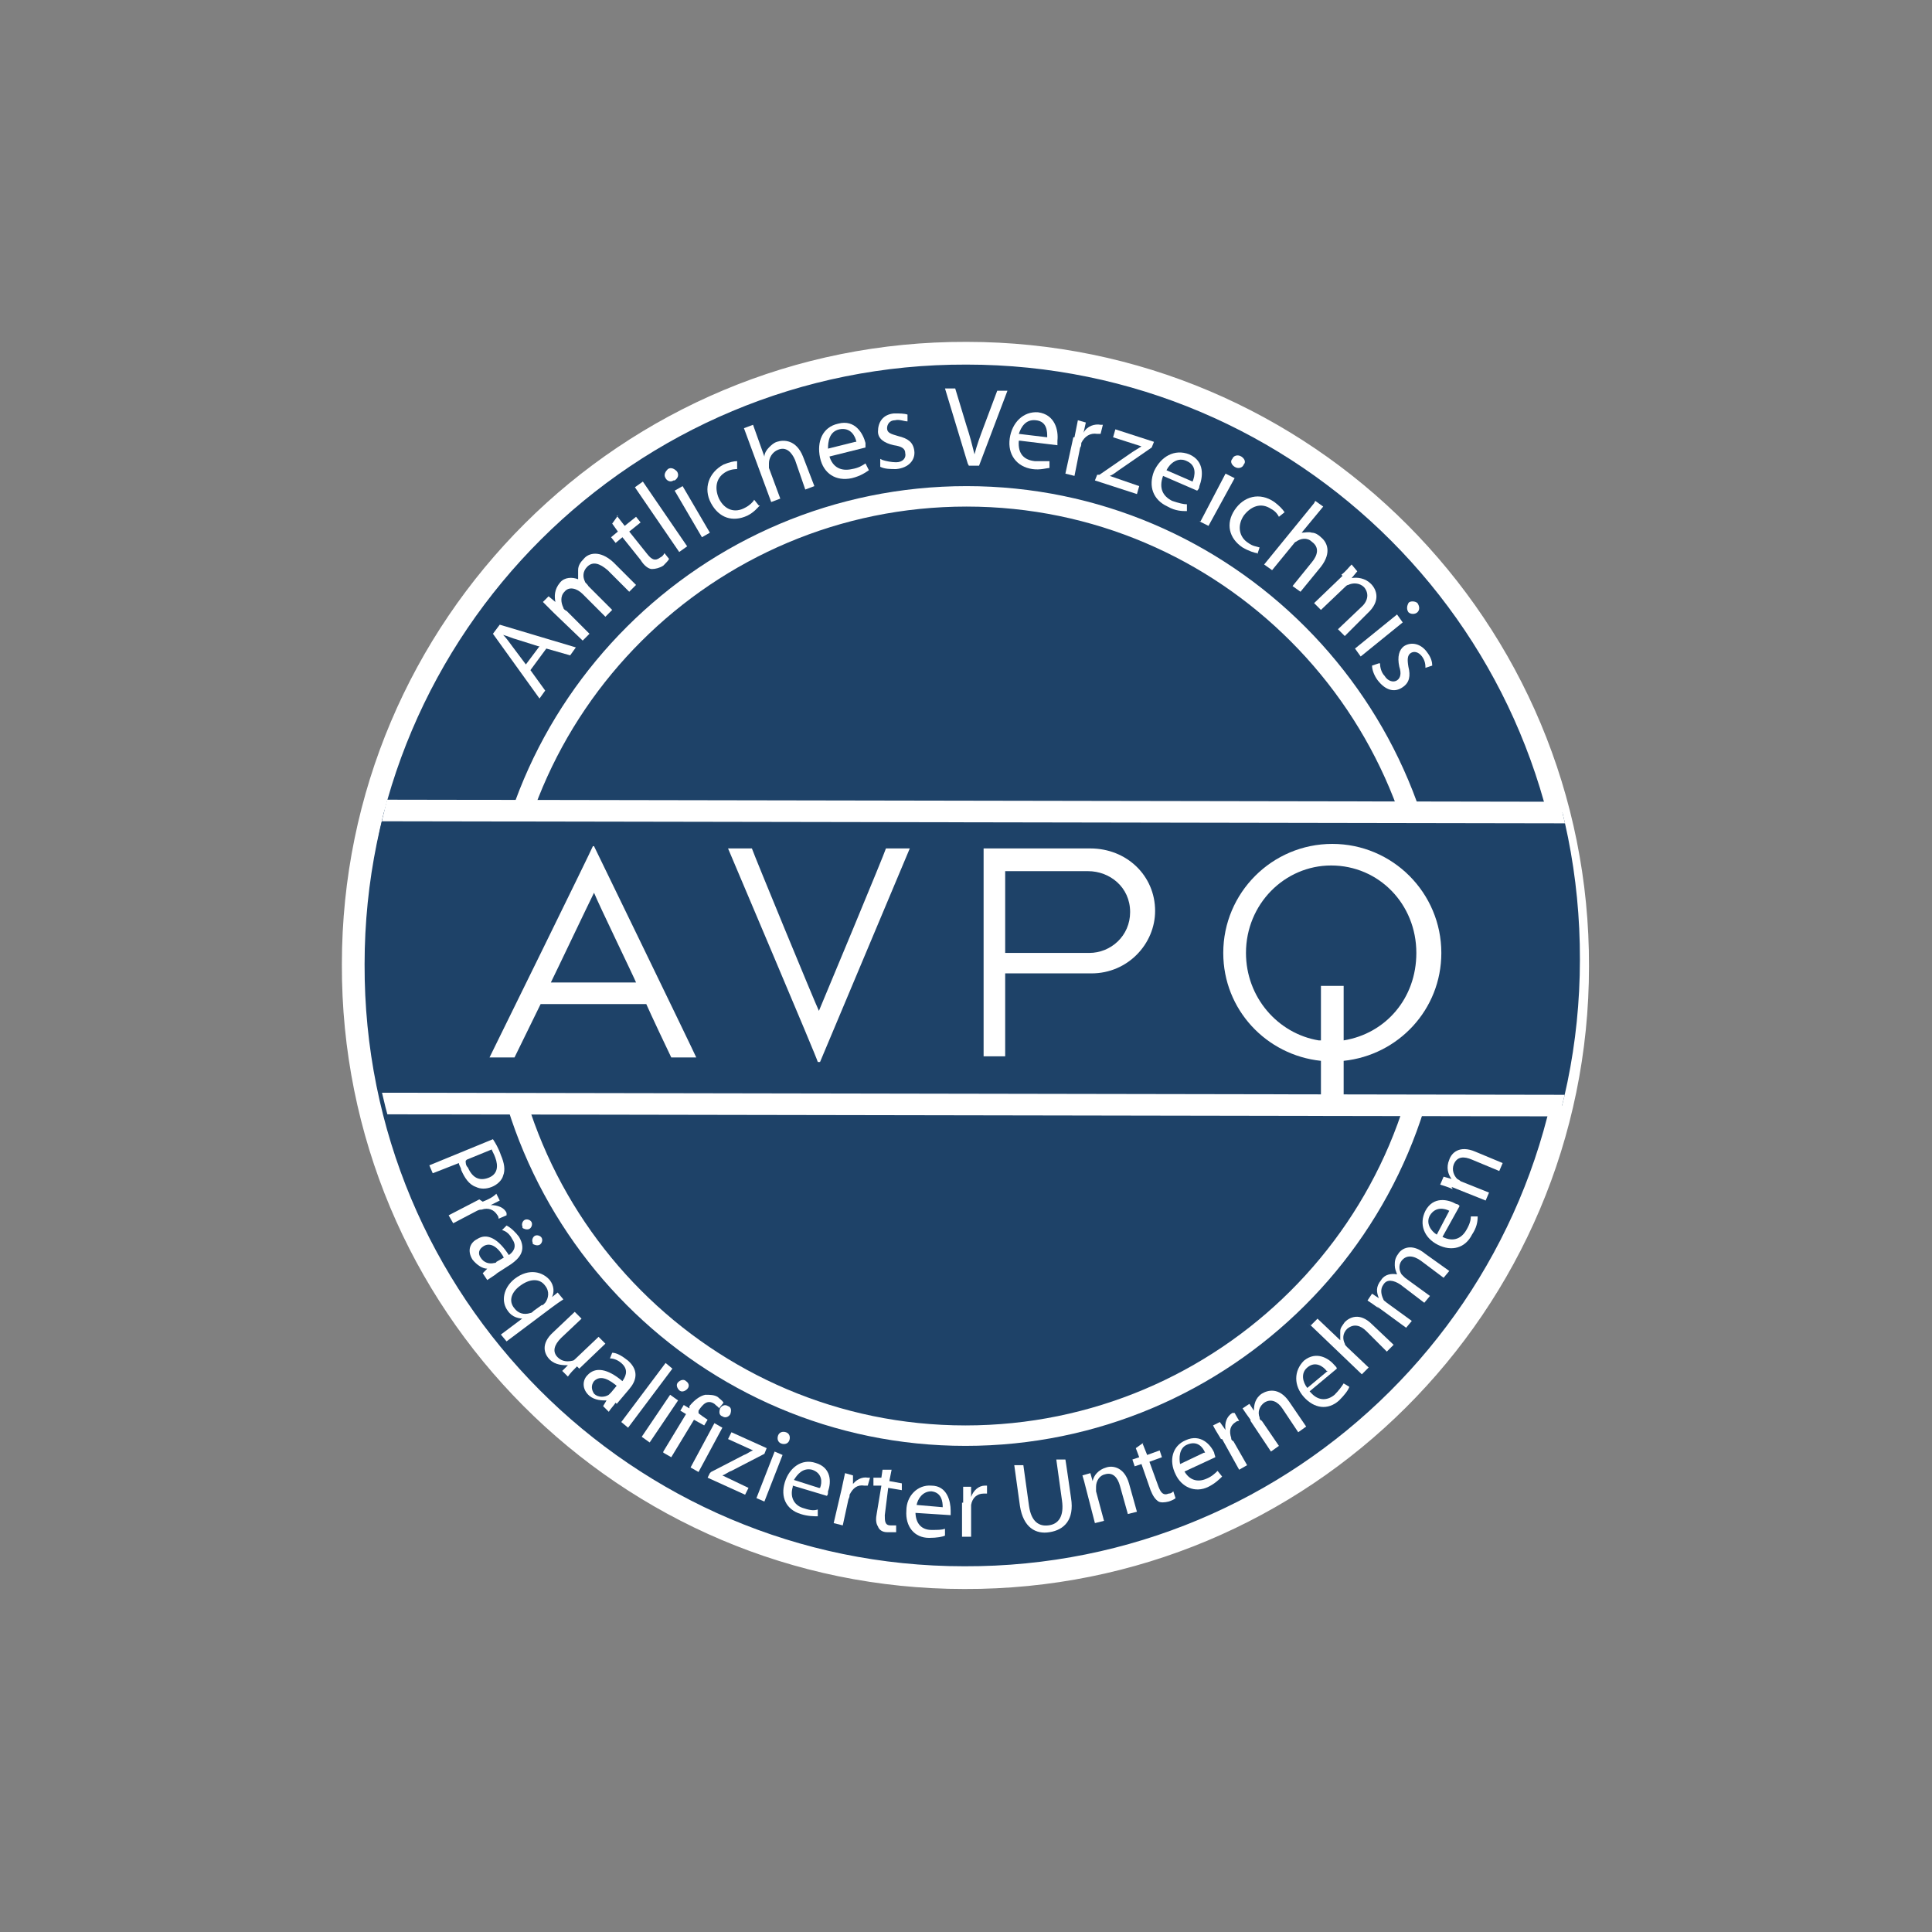 <?xml version="1.0" encoding="UTF-8"?>
<svg id="Ebene_1" data-name="Ebene 1" xmlns="http://www.w3.org/2000/svg" version="1.1" xmlns:xlink="http://www.w3.org/1999/xlink" viewBox="0 0 170.1 170.1">
  <rect x="0" y="0" width="170.1" height="170.1" fill="#808080" stroke="none"/>
  <defs>
    <style>
      .cls-1 {
        stroke-width: 2px;
      }

      .cls-1, .cls-2, .cls-3 {
        fill: #1e4268;
        stroke: #fff;
      }

      .cls-1, .cls-3 {
        stroke-miterlimit: 10;
      }

      .cls-4 {
        fill: none;
      }

      .cls-4, .cls-5 {
        stroke-width: 0px;
      }

      .cls-2 {
        stroke-miterlimit: 10;
        stroke-width: 1.9px;
      }

      .cls-6 {
        clip-path: url(#clippath);
      }

      .cls-3 {
        stroke-width: 1.8px;
      }

      .cls-5 {
        fill: #fff;
      }
    </style>
    <clipPath id="clippath">
      <path class="cls-4" d="M85.9,30.9c29.5,0,53.3,24.1,53.2,53.6,0,29.5-24.1,53.3-53.6,53.2-29.5,0-53.3-24.1-53.2-53.6,0-29.5,24.1-53.3,53.5-53.2Z"/>
    </clipPath>
  </defs>
  <path class="cls-1" d="M138.9,85.1c0,29.8-24.2,53.9-54,53.8-29.8,0-53.9-24.2-53.8-54,0-29.8,24.2-53.9,54-53.8,29.8,0,53.9,24.2,53.8,54Z"/>
  <path class="cls-3" d="M126.4,85.1c0,22.8-18.6,41.3-41.4,41.3-22.8,0-41.3-18.6-41.3-41.4,0-22.8,18.6-41.3,41.4-41.3,22.8,0,41.3,18.6,41.3,41.4Z"/>
  <g class="cls-6">
    <rect class="cls-2" x="72.1" y="13.8" width="25.8" height="141" transform="translate(.6 169.2) rotate(-89.9)"/>
  </g>
  <g>
    <path class="cls-5" d="M46.7,59l1.3,1.8-.5.7-4.1-5.7.6-.8,6.7,2-.5.7-2.1-.6-1.4,1.9ZM47.4,56.9l-1.9-.6c-.4-.1-.8-.3-1.2-.4h0c.3.3.5.6.8,1l1.2,1.6,1.2-1.6Z"/>
    <path class="cls-5" d="M48.7,53.9c-.4-.4-.6-.6-.9-.9l.5-.5.6.5h0c-.1-.5-.1-1.1.4-1.7.4-.5,1.1-.5,1.6-.3h0c0-.3,0-.6,0-.8,0-.4.2-.7.5-1,.4-.5,1.4-.8,2.6.3l2,2-.6.6-1.9-1.9c-.7-.6-1.3-.8-1.8-.3-.4.4-.4.9-.2,1.3,0,.1.2.2.3.4l2.1,2.1-.6.6-2-2c-.5-.5-1.2-.7-1.6-.2-.4.4-.3,1-.1,1.4,0,.1.1.2.3.3l2,2-.6.6-2.5-2.4Z"/>
    <path class="cls-5" d="M54.3,45.4l.7.9,1-.8.4.5-1,.8,1.6,2c.4.5.7.6,1.1.3.2-.1.3-.2.4-.4l.4.5c0,.1-.3.4-.5.6-.3.2-.7.3-1,.3-.3,0-.7-.3-1-.8l-1.6-2-.6.5-.4-.5.6-.5-.5-.7.5-.7Z"/>
    <path class="cls-5" d="M55.9,42.9l.7-.5,3.9,5.7-.7.5-3.9-5.7Z"/>
    <path class="cls-5" d="M59.3,42.3c-.3.2-.6,0-.7-.2-.2-.3,0-.6.2-.8.3-.2.6,0,.8.2.2.3.1.6-.2.8h0ZM61.8,47.3l-2.4-4.1.7-.4,2.4,4.1-.7.4Z"/>
    <path class="cls-5" d="M66.9,44.5c-.2.2-.5.6-1.1.9-1.3.6-2.5.2-3.2-1.1-.7-1.3-.2-2.7,1.1-3.4.5-.2.9-.3,1.2-.3v.7c-.1,0-.5,0-.9.2-1,.5-1.1,1.5-.7,2.4.5,1,1.4,1.3,2.3.8.4-.2.7-.5.8-.7l.4.5Z"/>
    <path class="cls-5" d="M65.5,37.7l.8-.3,1,2.8h0c0-.3.2-.6.4-.8.2-.2.4-.4.7-.5.6-.2,1.7-.2,2.3,1.3l1,2.6-.8.3-.9-2.6c-.3-.7-.8-1.2-1.5-.9-.5.2-.8.7-.8,1.2,0,.1,0,.2,0,.4l1,2.7-.8.3-2.4-6.5Z"/>
    <path class="cls-5" d="M73,40.1c.3,1.1,1.1,1.4,2,1.2.6-.1.9-.3,1.2-.5l.3.6c-.3.2-.7.5-1.5.7-1.4.3-2.5-.4-2.8-1.8-.3-1.4.2-2.7,1.6-3,1.5-.4,2.2.9,2.4,1.7,0,.2,0,.3,0,.4l-3.2.8ZM75.4,38.9c-.1-.5-.5-1.3-1.5-1.1-.9.2-1,1.1-1,1.7l2.4-.6Z"/>
    <path class="cls-5" d="M77.7,40.5c.3.1.8.2,1.2.2.6,0,.9-.4.8-.8,0-.4-.3-.6-1-.7-.9-.2-1.4-.6-1.4-1.2,0-.8.4-1.5,1.4-1.6.5,0,.9,0,1.2.1v.6c-.3,0-.7-.2-1.1-.1-.5,0-.7.4-.7.7,0,.4.3.5,1,.7.8.2,1.3.5,1.4,1.3.1.8-.5,1.5-1.6,1.6-.5,0-1,0-1.4-.2v-.7Z"/>
    <path class="cls-5" d="M85.2,40.8l-2-6.6h.9s1,3.3,1,3.3c.3.9.5,1.7.7,2.5h0c.2-.8.5-1.6.8-2.4l1.2-3.2h.9s-2.5,6.6-2.5,6.6h-.9Z"/>
    <path class="cls-5" d="M89.7,38.8c-.1,1.2.5,1.7,1.4,1.8.6,0,1,0,1.3,0v.6c-.2,0-.8.2-1.5.1-1.4-.2-2.2-1.3-2-2.7.2-1.4,1.2-2.4,2.5-2.3,1.5.2,1.8,1.6,1.7,2.5,0,.2,0,.3,0,.4l-3.3-.4ZM92.2,38.5c0-.5,0-1.4-1-1.5-.9-.1-1.3.6-1.5,1.2l2.5.3Z"/>
    <path class="cls-5" d="M94.6,38.5c.1-.5.2-1,.3-1.5l.7.2-.2.9h0c.3-.6,1-.8,1.5-.7,0,0,.2,0,.2,0l-.2.8c0,0-.2,0-.3,0-.6-.1-1.1.2-1.4.8,0,.1,0,.3-.1.4l-.5,2.5-.8-.2.7-3.2Z"/>
    <path class="cls-5" d="M96.8,41.8l2.9-2c.3-.2.5-.3.8-.5h0s-2.5-.8-2.5-.8l.2-.7,3.4,1.1-.2.5-2.9,2c-.3.2-.5.4-.8.5h0s2.6.9,2.6.9l-.2.7-3.7-1.2.2-.5Z"/>
    <path class="cls-5" d="M102.4,41.9c-.4,1.1,0,1.8.8,2.2.6.2,1,.3,1.3.3v.6c-.4,0-1,0-1.7-.4-1.3-.6-1.7-1.8-1.2-3.1.6-1.3,1.8-2,3.1-1.5,1.4.6,1.2,2,.9,2.8,0,.2-.1.3-.2.4l-3-1.3ZM105,42.4c.2-.5.4-1.4-.5-1.8-.8-.4-1.5.2-1.8.8l2.3,1Z"/>
    <path class="cls-5" d="M105.7,45.9l2.2-4.2.8.4-2.3,4.2-.8-.4ZM108.7,41.1c-.3-.2-.4-.5-.2-.7.1-.3.5-.4.8-.2s.4.5.2.7c-.1.3-.5.4-.8.2h0Z"/>
    <path class="cls-5" d="M110.7,48.7c-.2,0-.8-.2-1.3-.5-1.2-.8-1.5-2.1-.7-3.3.8-1.2,2.2-1.6,3.5-.7.4.3.7.6.9.9l-.5.4c-.1-.2-.3-.5-.7-.7-.9-.6-1.8-.2-2.4.6-.6.9-.4,1.9.4,2.4.4.3.7.3,1,.4l-.2.6Z"/>
    <path class="cls-5" d="M115.8,44.1l.7.5-1.9,2.3h0c.3,0,.6-.1.9,0,.3,0,.6.2.8.4.5.4,1,1.3,0,2.6l-1.8,2.2-.7-.5,1.7-2.1c.5-.6.7-1.3,0-1.8-.4-.4-1-.3-1.4,0-.1,0-.2.2-.3.3l-1.8,2.2-.7-.5,4.4-5.4Z"/>
    <path class="cls-5" d="M118.1,50.6c.4-.3.6-.6.9-.9l.5.6-.5.6h0c.5-.1,1.2,0,1.7.5.5.5.9,1.5-.3,2.6l-2,2-.6-.6,2-1.9c.6-.5.8-1.2.3-1.8-.4-.4-1-.4-1.4-.2-.1,0-.2.1-.3.2l-2.1,2-.6-.6,2.5-2.4Z"/>
    <path class="cls-5" d="M119.3,57.1l3.7-3,.5.7-3.7,3-.5-.7ZM124,53.9c-.2-.3-.1-.6,0-.8s.6-.2.8,0c.2.3.2.6,0,.8-.2.2-.6.2-.8,0h0Z"/>
    <path class="cls-5" d="M121.5,58.4c0,.3.1.8.4,1.1.3.5.8.6,1.1.4.3-.2.4-.6.2-1.2-.2-.9,0-1.5.4-1.8.6-.4,1.5-.3,2.1.6.3.4.4.8.4,1.1l-.6.2c0-.2,0-.6-.3-1-.3-.4-.7-.5-1-.3-.3.2-.3.6-.2,1.2.2.8.1,1.4-.5,1.8-.7.5-1.5.3-2.2-.6-.3-.4-.5-.9-.5-1.3l.6-.2Z"/>
  </g>
  <g>
    <path class="cls-5" d="M43.4,100.3c.2.3.5.8.7,1.4.3.7.4,1.3.2,1.8-.1.4-.5.8-1,1-.5.2-1,.2-1.4,0-.6-.2-1-.8-1.3-1.5,0-.2-.2-.4-.2-.6l-2.3.9-.3-.7,5.6-2.3ZM41,102.2c0,.2,0,.4.2.6.4.9,1,1.2,1.8.9.8-.3.9-1,.6-1.8-.1-.3-.3-.6-.3-.7l-2.2.9Z"/>
    <path class="cls-5" d="M42.5,105.8c.5-.2.9-.4,1.2-.7l.3.6-.8.4h0c.6,0,1.2.2,1.4.7,0,0,0,.1,0,.2l-.7.3c0,0,0-.2-.1-.3-.3-.5-.8-.7-1.4-.5-.1,0-.2,0-.4.1l-2.1,1.1-.4-.7,2.7-1.4Z"/>
    <path class="cls-5" d="M43.8,112.1c-.3.2-.6.4-.9.6l-.4-.6.4-.4h0c-.4,0-.9-.3-1.3-.8-.5-.8-.2-1.5.4-1.8.9-.6,1.9,0,2.8,1.4h0c.3-.2.8-.7.3-1.4-.2-.4-.5-.7-.9-.8l.4-.4c.4.2.8.6,1.1,1,.7,1.2,0,1.9-.7,2.4l-1.4.9ZM44.4,110.8c-.4-.8-1.1-1.5-1.8-1.1-.5.3-.5.7-.3,1,.3.5.8.6,1.2.5,0,0,.2,0,.2-.1l.7-.4ZM46,108c-.1-.2,0-.5.2-.6.2-.1.5,0,.6.2.1.2,0,.5-.2.6-.2.1-.5,0-.6-.1h0ZM46.9,109.4c-.1-.2,0-.5.2-.6.2-.1.5,0,.6.2.1.2,0,.5-.2.6-.2.1-.5,0-.6-.1h0Z"/>
    <path class="cls-5" d="M46.2,116.1h0c-.5,0-1.1-.1-1.5-.7-.6-.8-.4-2,.6-2.8,1.3-1,2.5-.6,3.1.1.4.5.4,1.1.2,1.5h0s.5-.4.5-.4l.5.6c-.3.2-.6.4-1,.7l-4,3-.5-.6,2-1.5ZM47.8,114.9c0,0,.2-.2.2-.2.3-.4.4-1,0-1.5-.5-.7-1.4-.6-2.2,0-.7.5-1.1,1.3-.5,2,.3.4.8.6,1.4.4.1,0,.2-.1.3-.2l.7-.5Z"/>
    <path class="cls-5" d="M50.8,120.3c-.3.3-.6.6-.8.9l-.5-.5.5-.5h0c-.4,0-1.1,0-1.6-.5-.5-.5-.8-1.4.3-2.4l1.9-1.8.6.6-1.8,1.7c-.6.6-.8,1.2-.3,1.7.4.4.9.4,1.3.3.1,0,.2-.1.3-.2l2-1.9.6.6-2.3,2.2Z"/>
    <path class="cls-5" d="M54.2,123.5c-.2.3-.5.6-.6.8l-.5-.5.3-.5h0c-.4,0-1,0-1.5-.4-.7-.6-.6-1.4-.2-1.8.7-.8,1.8-.6,3.1.5h0c.2-.3.6-.9,0-1.5-.3-.3-.7-.5-1.1-.5l.2-.5c.4,0,.9.3,1.4.7,1,.9.7,1.8.1,2.5l-1.1,1.3ZM54.4,122.1c-.7-.6-1.5-1.1-2.1-.5-.3.4-.2.8,0,1.1.4.4,1,.3,1.3.1,0,0,.1-.1.2-.2l.5-.6Z"/>
    <path class="cls-5" d="M58.6,120l.6.5-3.9,5.2-.6-.5,3.9-5.2Z"/>
    <path class="cls-5" d="M56.5,126.5l2.5-3.7.7.5-2.5,3.7-.7-.5ZM59.8,122.4c-.2-.2-.3-.5-.1-.7.2-.2.5-.3.7-.1.3.2.3.5.1.7-.2.2-.5.3-.7.1h0Z"/>
    <path class="cls-5" d="M58.4,127.8l2-3.3-.5-.3.3-.5.5.3v-.2c.4-.5.9-.9,1.4-1,.4,0,.8,0,1.1.2.2.2.4.3.5.5l-.4.5c0-.1-.2-.2-.4-.4-.6-.4-1,0-1.4.6v.2c-.1,0,.8.6.8.6l-.3.5-.9-.5-2,3.3-.7-.4Z"/>
    <path class="cls-5" d="M60.8,129.2l2.1-3.9.7.4-2.1,3.9-.7-.4ZM63.6,124.7c-.3-.1-.3-.4-.2-.7.1-.2.4-.4.7-.2.3.1.3.4.2.7-.1.2-.4.4-.7.2h0Z"/>
    <path class="cls-5" d="M62.6,129.6l2.9-1.5c.3-.1.5-.3.8-.4h0s-2.2-1-2.2-1l.3-.6,3.1,1.4-.2.5-2.9,1.5c-.3.1-.5.3-.8.4h0s2.3,1.1,2.3,1.1l-.3.6-3.3-1.5.2-.4Z"/>
    <path class="cls-5" d="M66.6,131.9l1.6-4.1.7.3-1.6,4.1-.7-.3ZM68.8,127.1c-.3-.1-.4-.4-.3-.7.1-.3.4-.4.7-.3s.4.4.3.7c-.1.3-.4.4-.7.3h0Z"/>
    <path class="cls-5" d="M69.8,130.9c-.3,1,.2,1.7,1,1.9.6.2.9.2,1.2.1v.6c-.3,0-.9,0-1.5-.2-1.3-.4-1.8-1.5-1.4-2.8.4-1.3,1.5-2.1,2.7-1.7,1.4.4,1.4,1.7,1.1,2.5,0,.2,0,.3-.1.4l-3-.9ZM72.2,131c.2-.5.2-1.3-.7-1.6-.8-.2-1.3.4-1.6.9l2.2.7Z"/>
    <path class="cls-5" d="M74.1,131.1c.1-.5.2-.9.3-1.4l.7.2v.9c-.1,0-.1,0-.1,0,.3-.5.9-.8,1.4-.7,0,0,.1,0,.2,0l-.2.7c0,0-.2,0-.3,0-.6-.1-1,.2-1.3.8,0,.1,0,.2-.1.4l-.5,2.3-.8-.2.7-3Z"/>
    <path class="cls-5" d="M78.5,129.4l-.2,1,1.1.2v.6c0,0-1.2-.2-1.2-.2l-.3,2.4c0,.5,0,.9.5.9.2,0,.3,0,.5,0v.6c-.2,0-.5,0-.8,0-.4,0-.7-.2-.8-.5-.2-.3-.2-.7-.1-1.2l.4-2.4h-.7c0,0,0-.7,0-.7h.7c0,0,.1-.7.1-.7h.8Z"/>
    <path class="cls-5" d="M80.6,133.1c0,1.1.6,1.6,1.4,1.6.6,0,.9,0,1.2-.1v.6c-.2.1-.7.2-1.4.2-1.3,0-2.1-1-2-2.4,0-1.3,1-2.3,2.2-2.2,1.4,0,1.7,1.4,1.7,2.2,0,.2,0,.3,0,.4l-3.1-.2ZM83,132.7c0-.5-.1-1.3-1-1.4-.8,0-1.2.7-1.3,1.2l2.3.2Z"/>
    <path class="cls-5" d="M84.8,132.3c0-.5,0-1,0-1.4h.7s0,.9,0,.9h0c.2-.6.7-1,1.2-1,0,0,.1,0,.2,0v.7c0,0-.2,0-.3,0-.6,0-1,.4-1.1,1,0,.1,0,.2,0,.4v2.4s-.8,0-.8,0v-3Z"/>
    <path class="cls-5" d="M90.1,129l.5,3.6c.2,1.4.9,1.8,1.7,1.7.9-.1,1.4-.8,1.2-2.2l-.5-3.6h.8c0-.1.5,3.4.5,3.4.3,1.9-.6,2.8-1.9,3-1.2.2-2.3-.4-2.6-2.3l-.5-3.6h.8Z"/>
    <path class="cls-5" d="M95.6,131c-.1-.4-.2-.8-.3-1.1l.7-.2.2.7h0c.1-.5.5-1,1.2-1.2.6-.2,1.6,0,2,1.4l.7,2.5-.8.2-.7-2.5c-.2-.7-.6-1.2-1.3-1-.5.1-.8.6-.8,1.1,0,.1,0,.3,0,.4l.7,2.6-.8.2-.8-3.1Z"/>
    <path class="cls-5" d="M100.6,127.1l.4,1,1.1-.4.2.6-1.1.4.8,2.2c.2.5.4.8.9.6.2,0,.3-.1.4-.2l.2.6c-.1.1-.3.2-.6.3-.4.1-.7.1-.9,0-.3-.2-.5-.5-.7-1l-.8-2.3-.6.2-.2-.6.6-.2-.3-.8.7-.5Z"/>
    <path class="cls-5" d="M104.2,129.4c.5,1,1.3,1.1,2,.8.5-.2.8-.5,1-.7l.4.5c-.2.2-.6.6-1.2.9-1.2.6-2.4,0-2.9-1.1-.6-1.2-.3-2.5.9-3,1.3-.6,2.2.4,2.5,1.1,0,.1.1.3.1.4l-2.8,1.3ZM106.1,127.9c-.2-.5-.7-1.1-1.6-.7-.7.3-.7,1.2-.6,1.7l2.1-1Z"/>
    <path class="cls-5" d="M107.5,126.7c-.3-.5-.5-.8-.7-1.2l.6-.3.5.7h0c-.1-.6.1-1.2.6-1.5,0,0,.1,0,.2,0l.4.7c0,0-.2,0-.3.1-.5.3-.6.8-.4,1.4,0,.1,0,.2.2.3l1.2,2.1-.7.4-1.5-2.7Z"/>
    <path class="cls-5" d="M110.1,125c-.3-.4-.5-.7-.7-1l.6-.4.4.6h0c0-.5.1-1.1.7-1.5.5-.3,1.5-.6,2.4.7l1.5,2.2-.7.5-1.4-2.1c-.4-.6-1-.9-1.6-.5-.4.3-.6.8-.4,1.3,0,.1,0,.2.2.3l1.5,2.2-.7.5-1.8-2.7Z"/>
    <path class="cls-5" d="M115.4,122.6c.7.8,1.5.7,2.1.2.4-.4.6-.7.8-1l.5.3c-.1.3-.4.7-.9,1.2-1,.9-2.2.7-3.1-.3-.9-1-.9-2.3,0-3.2,1.1-.9,2.2-.2,2.7.4.1.1.2.2.2.3l-2.4,2ZM116.8,120.7c-.3-.4-1-.9-1.7-.3-.6.5-.4,1.3,0,1.8l1.8-1.5Z"/>
    <path class="cls-5" d="M115.4,116.7l.6-.6,2,1.9h0c0-.3,0-.6,0-.8,0-.3.2-.5.4-.8.4-.4,1.3-.9,2.4.2l1.9,1.8-.6.6-1.8-1.8c-.5-.5-1.1-.7-1.7-.2-.4.4-.4.9-.2,1.3,0,.1.1.2.2.3l1.9,1.8-.6.6-4.7-4.5Z"/>
    <path class="cls-5" d="M121.4,115.2c-.4-.3-.7-.5-1-.7l.4-.6.6.4h0c-.2-.5-.3-1,.2-1.6.3-.5.9-.6,1.4-.5h0c-.1-.3-.2-.5-.2-.8,0-.3,0-.6.3-1,.3-.5,1.2-1,2.4,0l2.1,1.5-.5.6-2-1.5c-.7-.5-1.3-.5-1.7,0-.3.4-.2.9,0,1.2,0,0,.2.2.3.3l2.2,1.6-.5.6-2.1-1.6c-.6-.4-1.2-.5-1.5,0-.3.4-.2.9,0,1.3,0,.1.2.2.3.3l2.2,1.6-.5.6-2.6-1.9Z"/>
    <path class="cls-5" d="M127,108.9c1,.5,1.7.1,2.1-.6.3-.5.4-.9.4-1.2h.6c0,.5-.1,1-.5,1.6-.6,1.2-1.8,1.5-3,.9-1.2-.6-1.7-1.8-1.1-3,.7-1.3,2-1,2.7-.6.1,0,.3.1.3.2l-1.5,2.7ZM127.6,106.6c-.4-.2-1.2-.4-1.7.4-.4.7.1,1.4.6,1.7l1.1-2.1Z"/>
    <path class="cls-5" d="M127.9,104.7c-.4-.2-.8-.3-1.1-.4l.3-.7.7.2h0c-.3-.4-.5-1-.2-1.7.2-.6.9-1.3,2.3-.7l2.4,1-.3.7-2.4-1c-.7-.3-1.3-.3-1.6.4-.2.5,0,1,.3,1.3,0,0,.2.1.3.2l2.5,1-.3.7-3-1.2Z"/>
  </g>
  <g>
    <path class="cls-5" d="M43.1,93.1c.3-.6,9-18.3,9.1-18.6q0,0,.1,0c.1.2,8.6,17.7,9,18.6-.4,0-1.9,0-2.2,0-.2-.4-1.9-4-2.2-4.7-.6,0-8.5,0-9.3,0-.2.4-2,4.1-2.3,4.7-.4,0-1.8,0-2.2,0ZM52.3,78.6c-.5,1-3.4,7.1-3.8,7.9.7,0,6.7,0,7.5,0-.2-.5-3.3-6.9-3.7-7.9Z"/>
    <path class="cls-5" d="M66.2,74.7c.2.6,5.6,13.7,5.9,14.3.3-.7,5.8-13.9,5.9-14.3h2.1c-.2.5-7.7,18.3-7.9,18.8h-.2c0-.2-7.7-18.3-7.9-18.8.3,0,1.9,0,2.2,0Z"/>
    <path class="cls-5" d="M86.6,93.1c0-.9,0-17.5,0-18.4.6,0,6,0,9.4,0,3.2,0,5.7,2.4,5.7,5.5,0,2.9-2.4,5.5-5.6,5.5-2.6,0-7,0-7.6,0,0,.9,0,6.6,0,7.3-.4,0-1.5,0-1.9,0ZM88.5,83.9c.6,0,4.7,0,7.4,0,1.9,0,3.6-1.5,3.6-3.6,0-2.2-1.8-3.6-3.7-3.6-2.5,0-6.2,0-7.3,0,0,.7,0,6.3,0,7.3Z"/>
    <path class="cls-5" d="M118.3,93.4v3.1h-2v-3.1c-4.8-.5-8.6-4.5-8.6-9.5,0-5.3,4.3-9.6,9.6-9.6,5.3,0,9.6,4.3,9.6,9.6,0,5-3.8,9-8.6,9.5ZM116.3,91.6c0-.5,0-4,0-4.8h2c0,.8,0,4.1,0,4.8,3.7-.6,6.4-3.7,6.4-7.7,0-4.3-3.3-7.7-7.5-7.7-4.1,0-7.5,3.4-7.5,7.7,0,3.9,2.8,7.1,6.4,7.7Z"/>
  </g>
</svg>